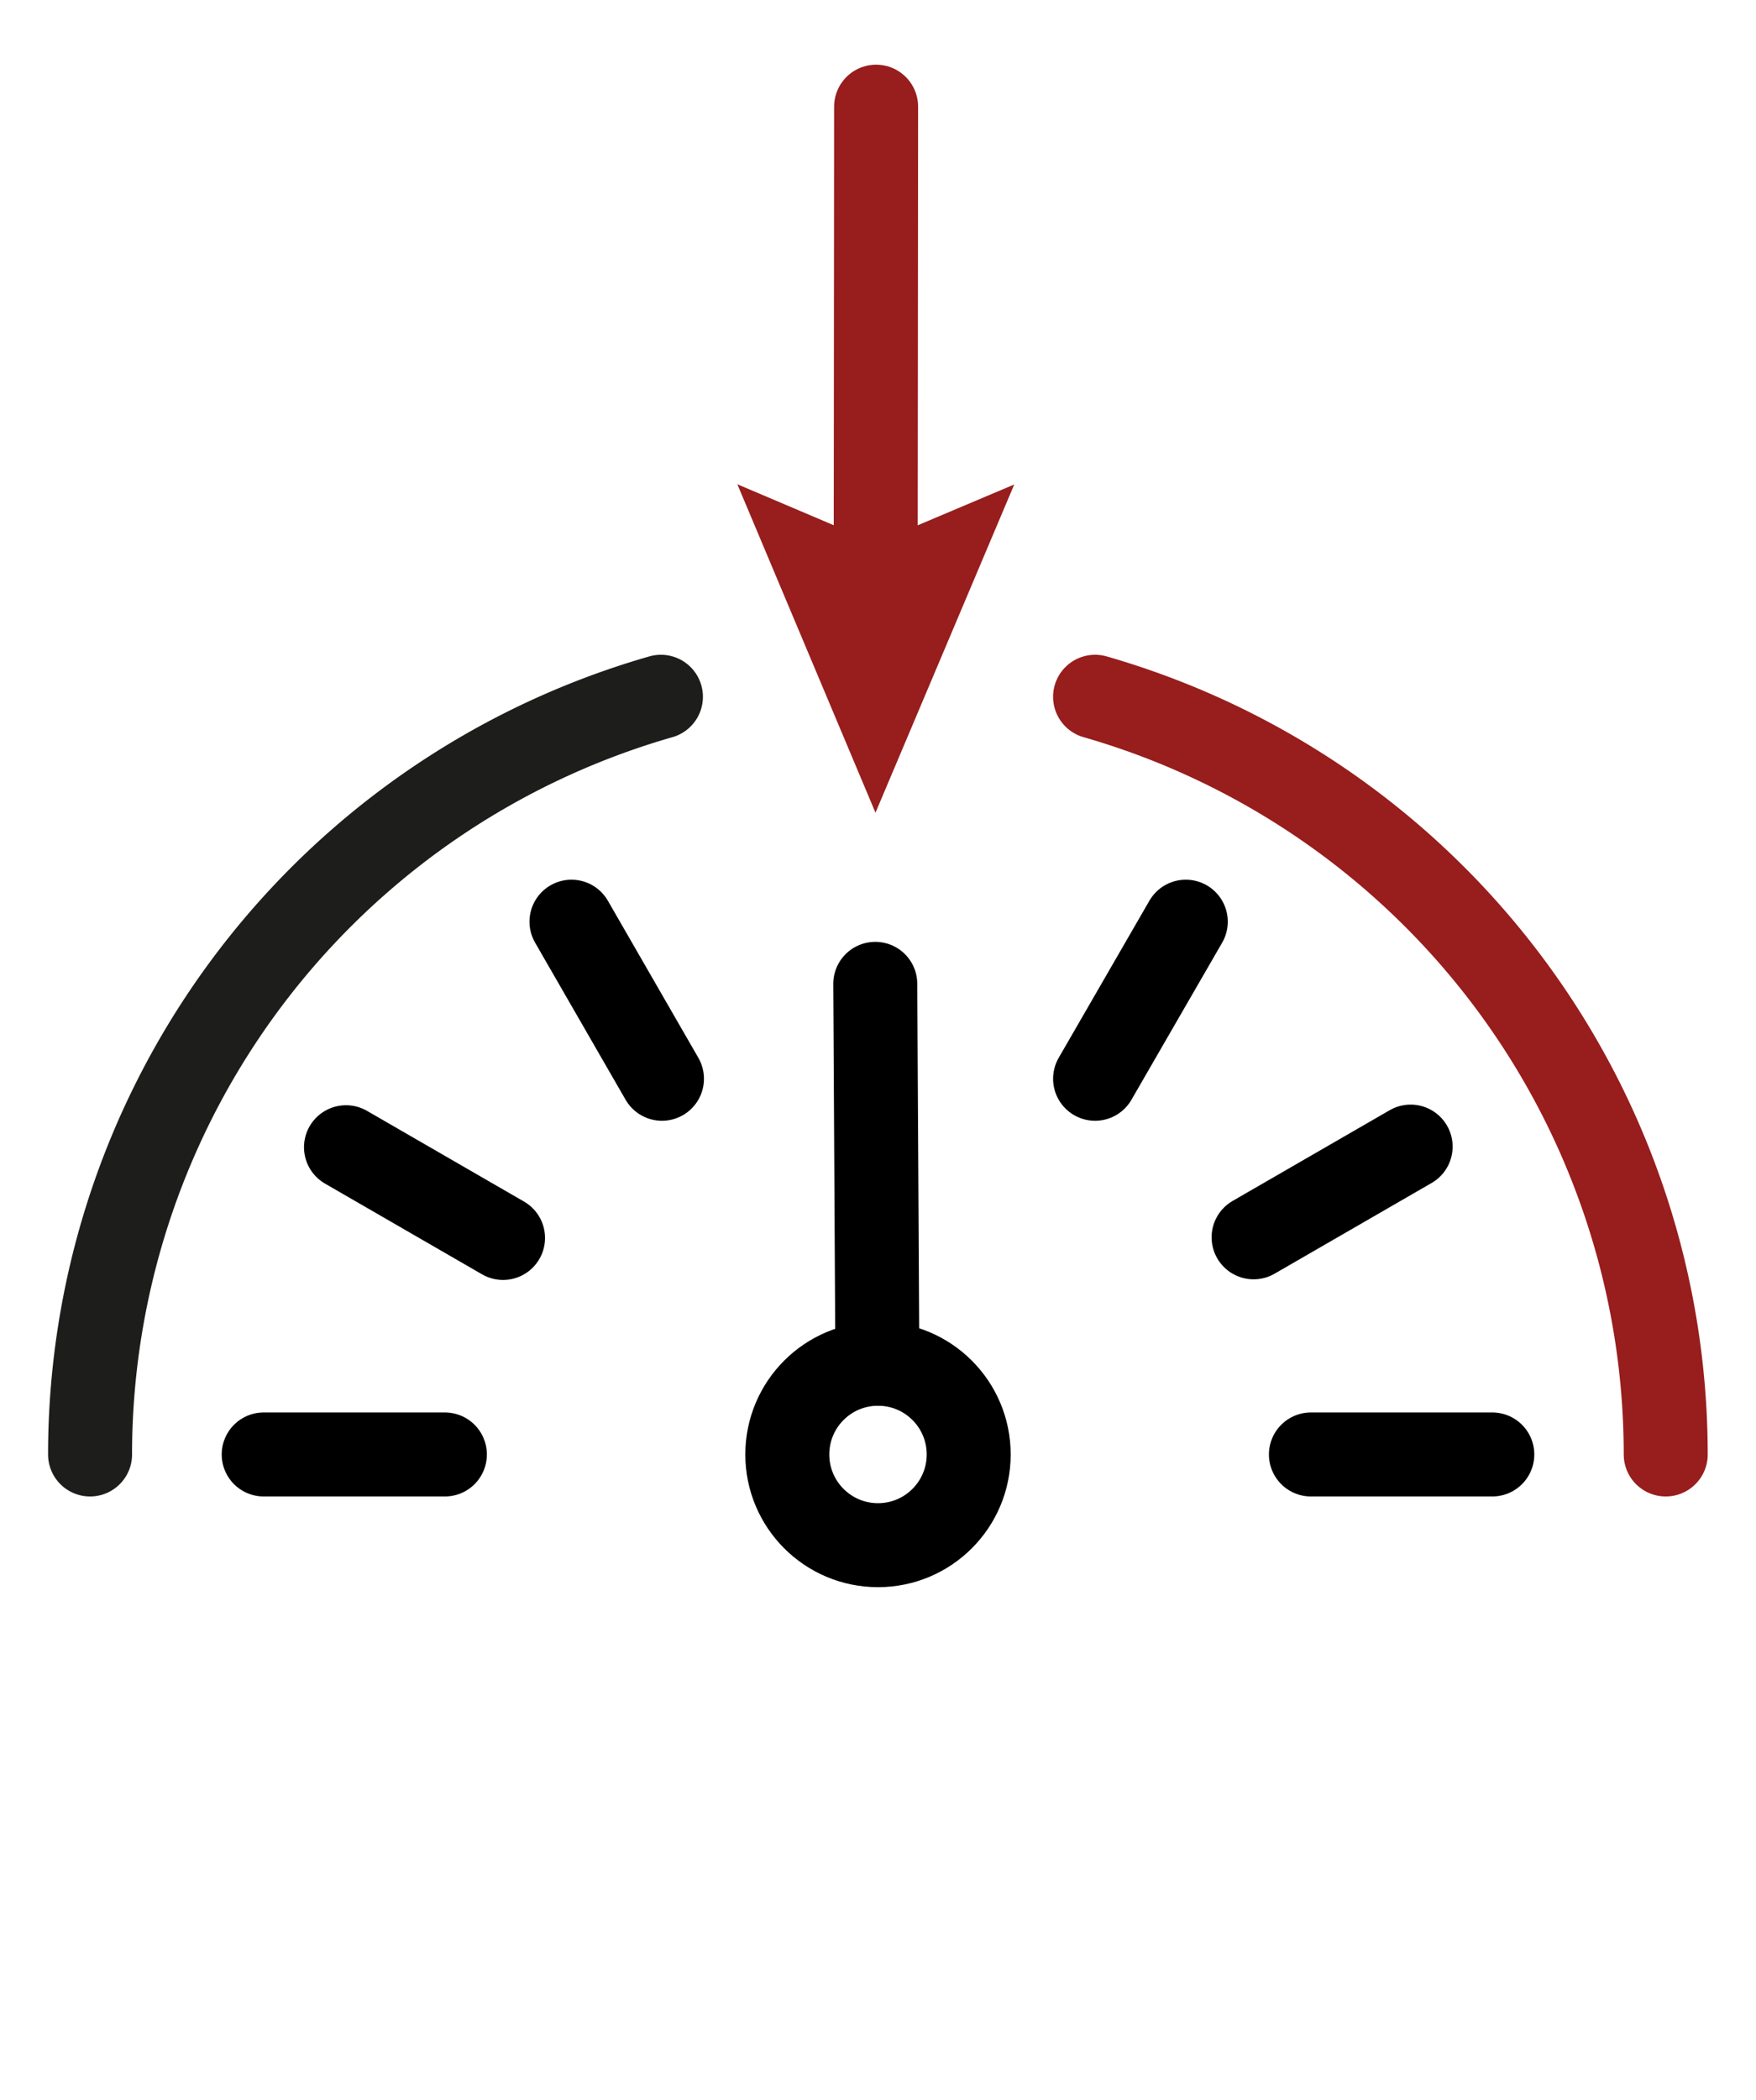 <svg xmlns="http://www.w3.org/2000/svg" viewBox="0 0 83.64 100"><defs><style>.cls-1,.cls-2,.cls-3{fill:none;}.cls-1{stroke:#000;}.cls-1,.cls-2,.cls-3,.cls-4{stroke-linecap:round;stroke-linejoin:round;stroke-width:4px;}.cls-2,.cls-4{stroke:#981d1d;}.cls-3{stroke:#1d1d1b;}.cls-4{fill:#1d1d1b;}.cls-5{fill:#981d1d;}</style></defs><title>régulateur de vitesse copie</title><g id="Calque_2" data-name="Calque 2"><line class="cls-1" x1="27.22" y1="43.89" x2="31.53" y2="51.37"/><line class="cls-1" x1="16.48" y1="54.63" x2="23.96" y2="58.95"/><line class="cls-1" x1="12.56" y1="69.26" x2="21.19" y2="69.26"/><line class="cls-1" x1="71.08" y1="69.26" x2="62.44" y2="69.26"/><line class="cls-1" x1="67.19" y1="54.6" x2="59.71" y2="58.92"/><line class="cls-1" x1="56.48" y1="43.89" x2="52.16" y2="51.37"/><path class="cls-2" d="M79.34,69.26A37.54,37.54,0,0,0,52.16,33.18"/><path class="cls-3" d="M4.29,69.26A37.54,37.54,0,0,1,31.48,33.18"/><line class="cls-4" x1="41.73" y1="5.08" x2="41.71" y2="27.85"/><polygon class="cls-5" points="35.12 23.06 41.71 25.86 48.31 23.07 41.7 38.7 35.12 23.06"/><line class="cls-1" x1="41.79" y1="64.94" x2="41.69" y2="46.85"/><circle class="cls-1" cx="41.82" cy="69.26" r="4.32"/></g></svg>